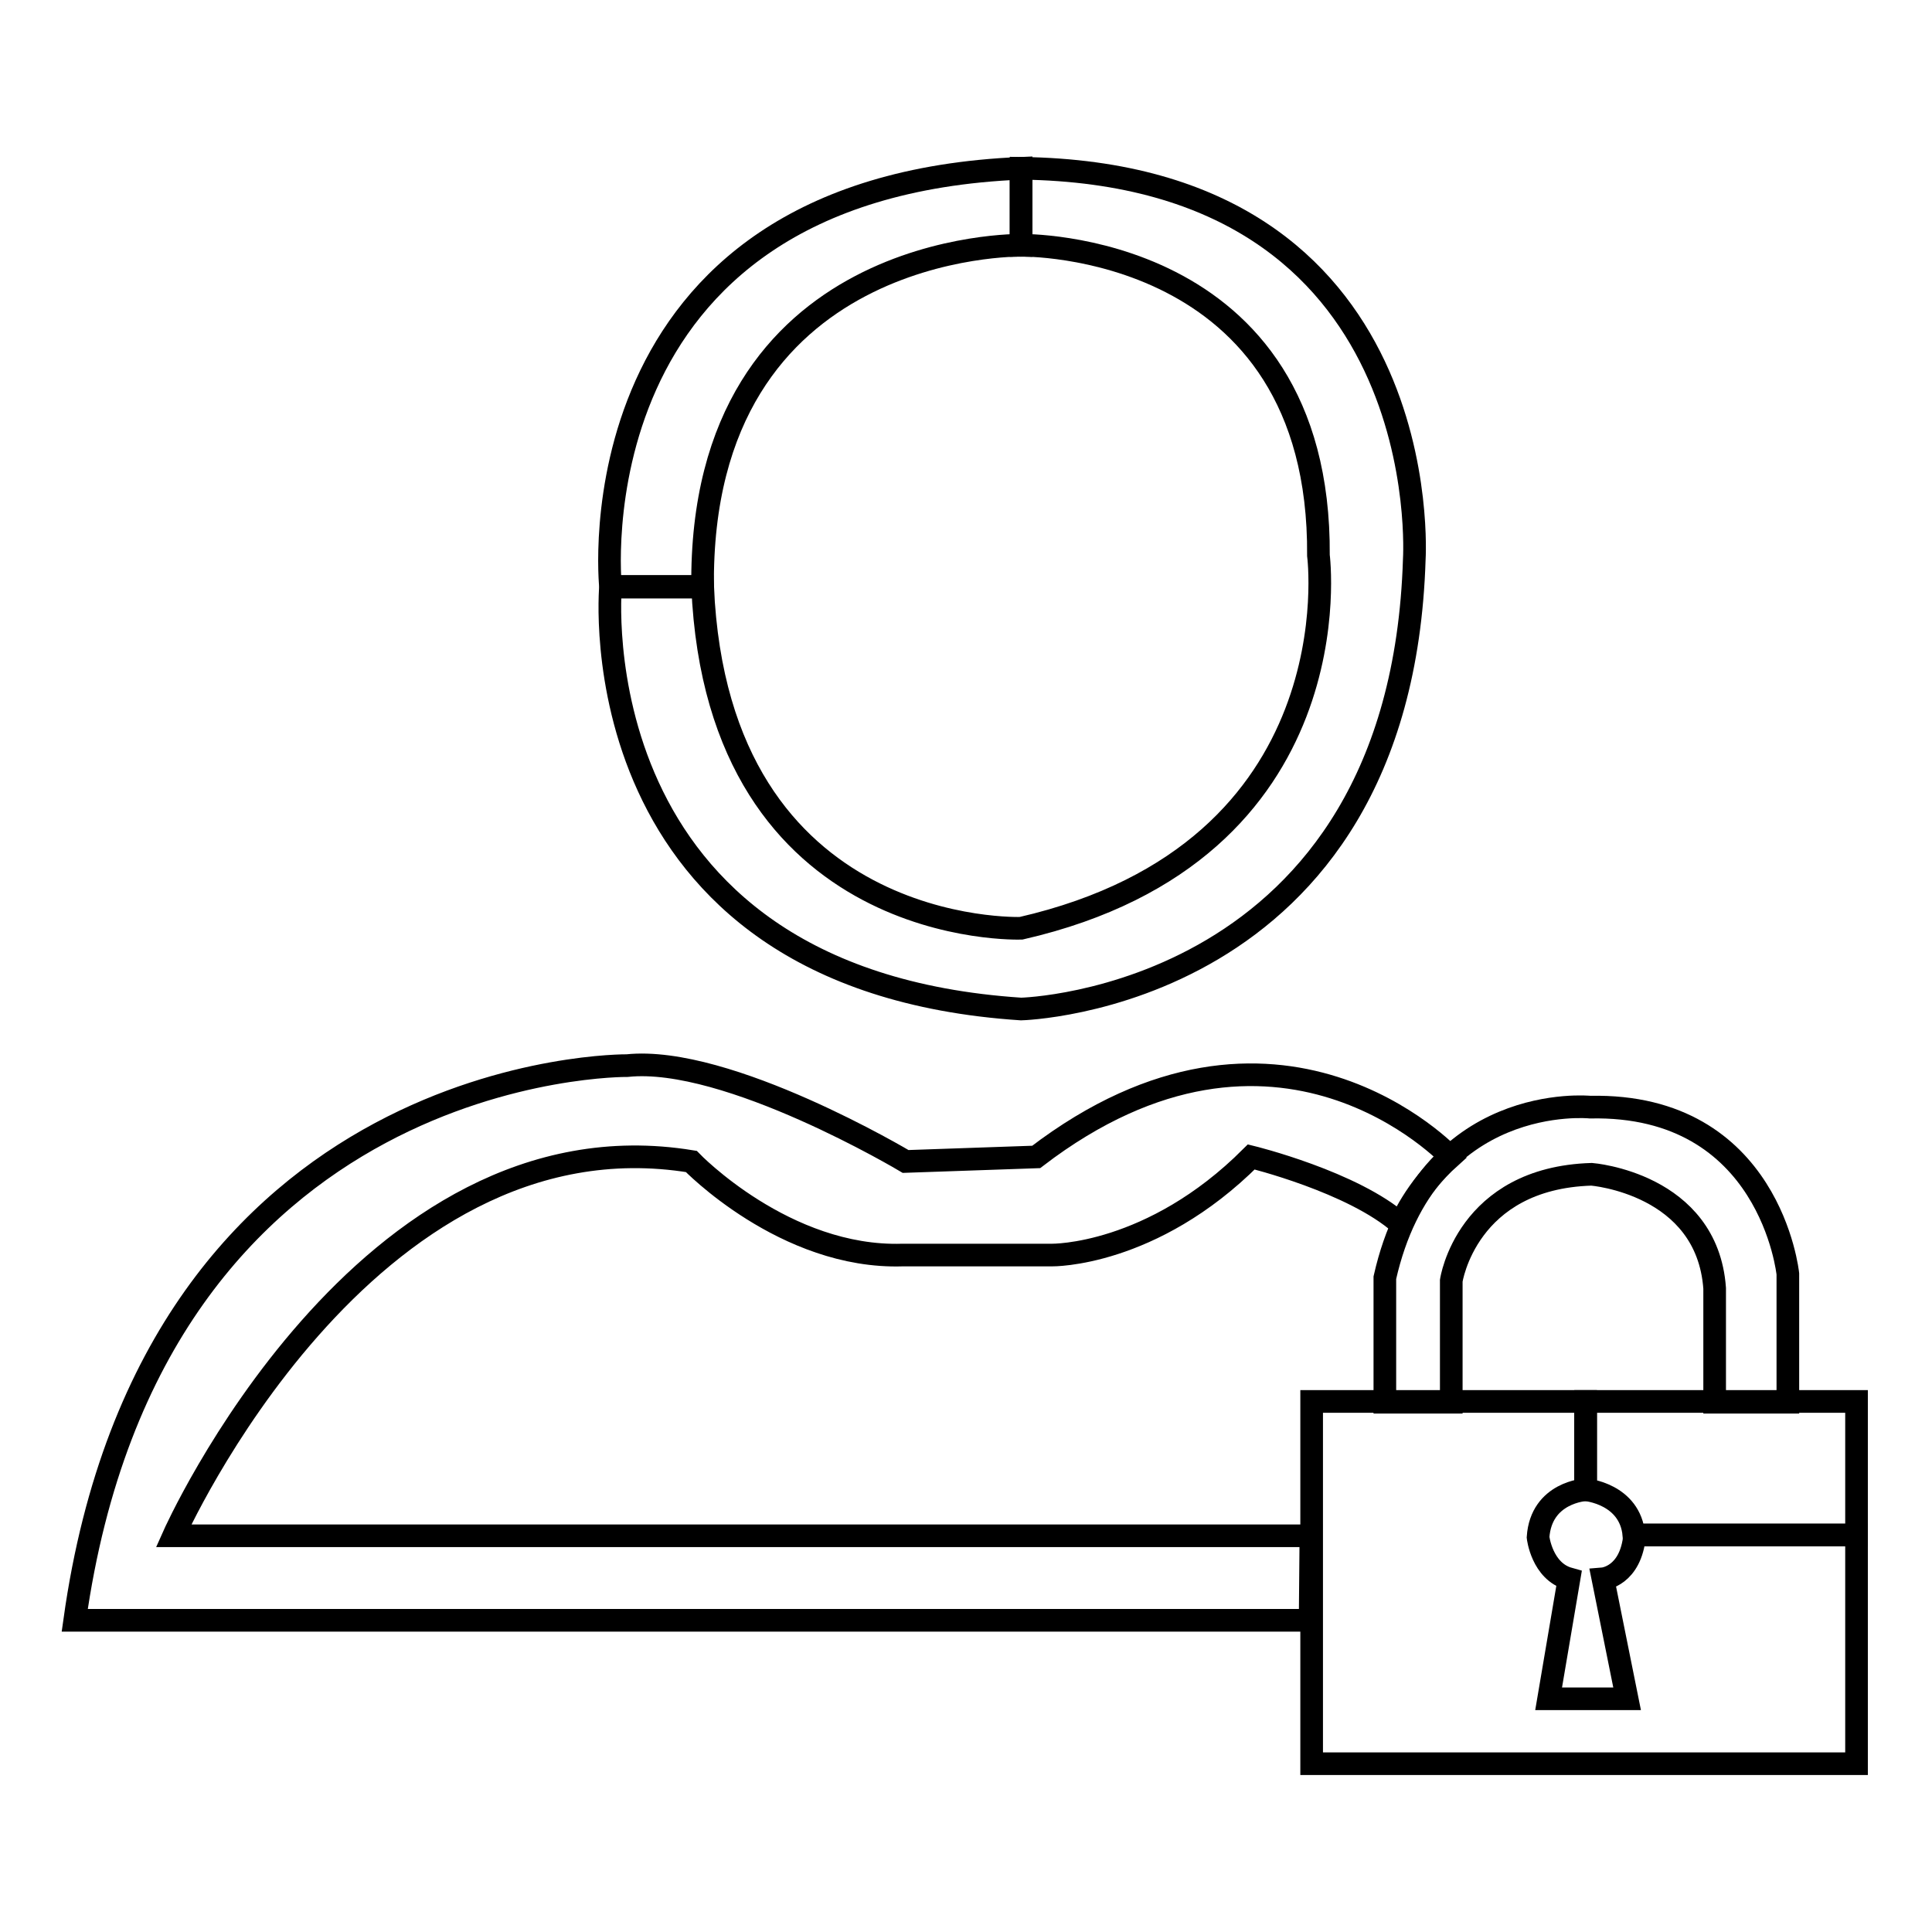 <?xml version="1.0" encoding="utf-8"?>
<!-- Svg Vector Icons : http://www.onlinewebfonts.com/icon -->
<!DOCTYPE svg PUBLIC "-//W3C//DTD SVG 1.1//EN" "http://www.w3.org/Graphics/SVG/1.1/DTD/svg11.dtd">
<svg version="1.1" xmlns="http://www.w3.org/2000/svg" xmlns:xlink="http://www.w3.org/1999/xlink" x="0px" y="0px" viewBox="0 0 256 256" enable-background="new 0 0 256 256" xml:space="preserve">
<g><g><path stroke-width="3" fill-opacity="0" stroke="#000000"  d="M135.3,32.5c0,0,39.7-0.7,39.4,41.1c0,0,5.1,39.2-39.4,49.4c0,0-40.2,1.5-42.2-45.3H80.9c0,0-4.8,52.1,54.4,56c0,0,50.3-1.2,52.1-59.6c0,0,3.3-51.1-52.1-51.8L135.3,32.5L135.3,32.5z"/><path stroke-width="3" fill-opacity="0" stroke="#000000"  d="M135.3,32.5c0,0-42.7-0.7-42.2,45.3H80.9c0,0-5.6-53,54.4-55.5L135.3,32.5L135.3,32.5z"/><path stroke-width="3" fill-opacity="0" stroke="#000000"  d="M173.7,203.5H23c0,0,25.2-56.7,68.6-49.6c0,0,12.4,12.9,28,12.4h19.8c0,0,13.2,0.2,26.4-13c0,0,13.5,3.3,19.8,8.9c0,0,1.8-4.6,6.6-8.9c0,0-22.9-24.5-54.9,0l-17.3,0.6c0,0-23.6-14.1-36.9-12.7c0,0-62.8-0.7-73.2,73.5h163.7L173.7,203.5L173.7,203.5z"/><path stroke-width="3" fill-opacity="0" stroke="#000000"  d="M192.3,185.8v-16.1c0,0,2-13.6,18.6-14.1c0,0,15.3,1.2,16.3,15.1v15.1h9.7v-17c0,0-2.3-22.6-26.2-22.1c0,0-21.6-2.2-27.2,22.6v16.5L192.3,185.8L192.3,185.8z"/><path stroke-width="3" fill-opacity="0" stroke="#000000"  d="M210.1,197.4c0,0-5.9,0.3-6.3,6.3c0,0,0.5,4.5,4.1,5.5l-2.7,15.9h10.4l-3.2-15.9c0,0,3.7-0.3,4.2-5.8H246v30.3h-72.2v-48h36.3V197.4L210.1,197.4z"/><path stroke-width="3" fill-opacity="0" stroke="#000000"  d="M210.1,197.4c0,0,5.9,0.5,6.4,6H246v-17.7h-35.9V197.4z"/></g></g>
</svg>